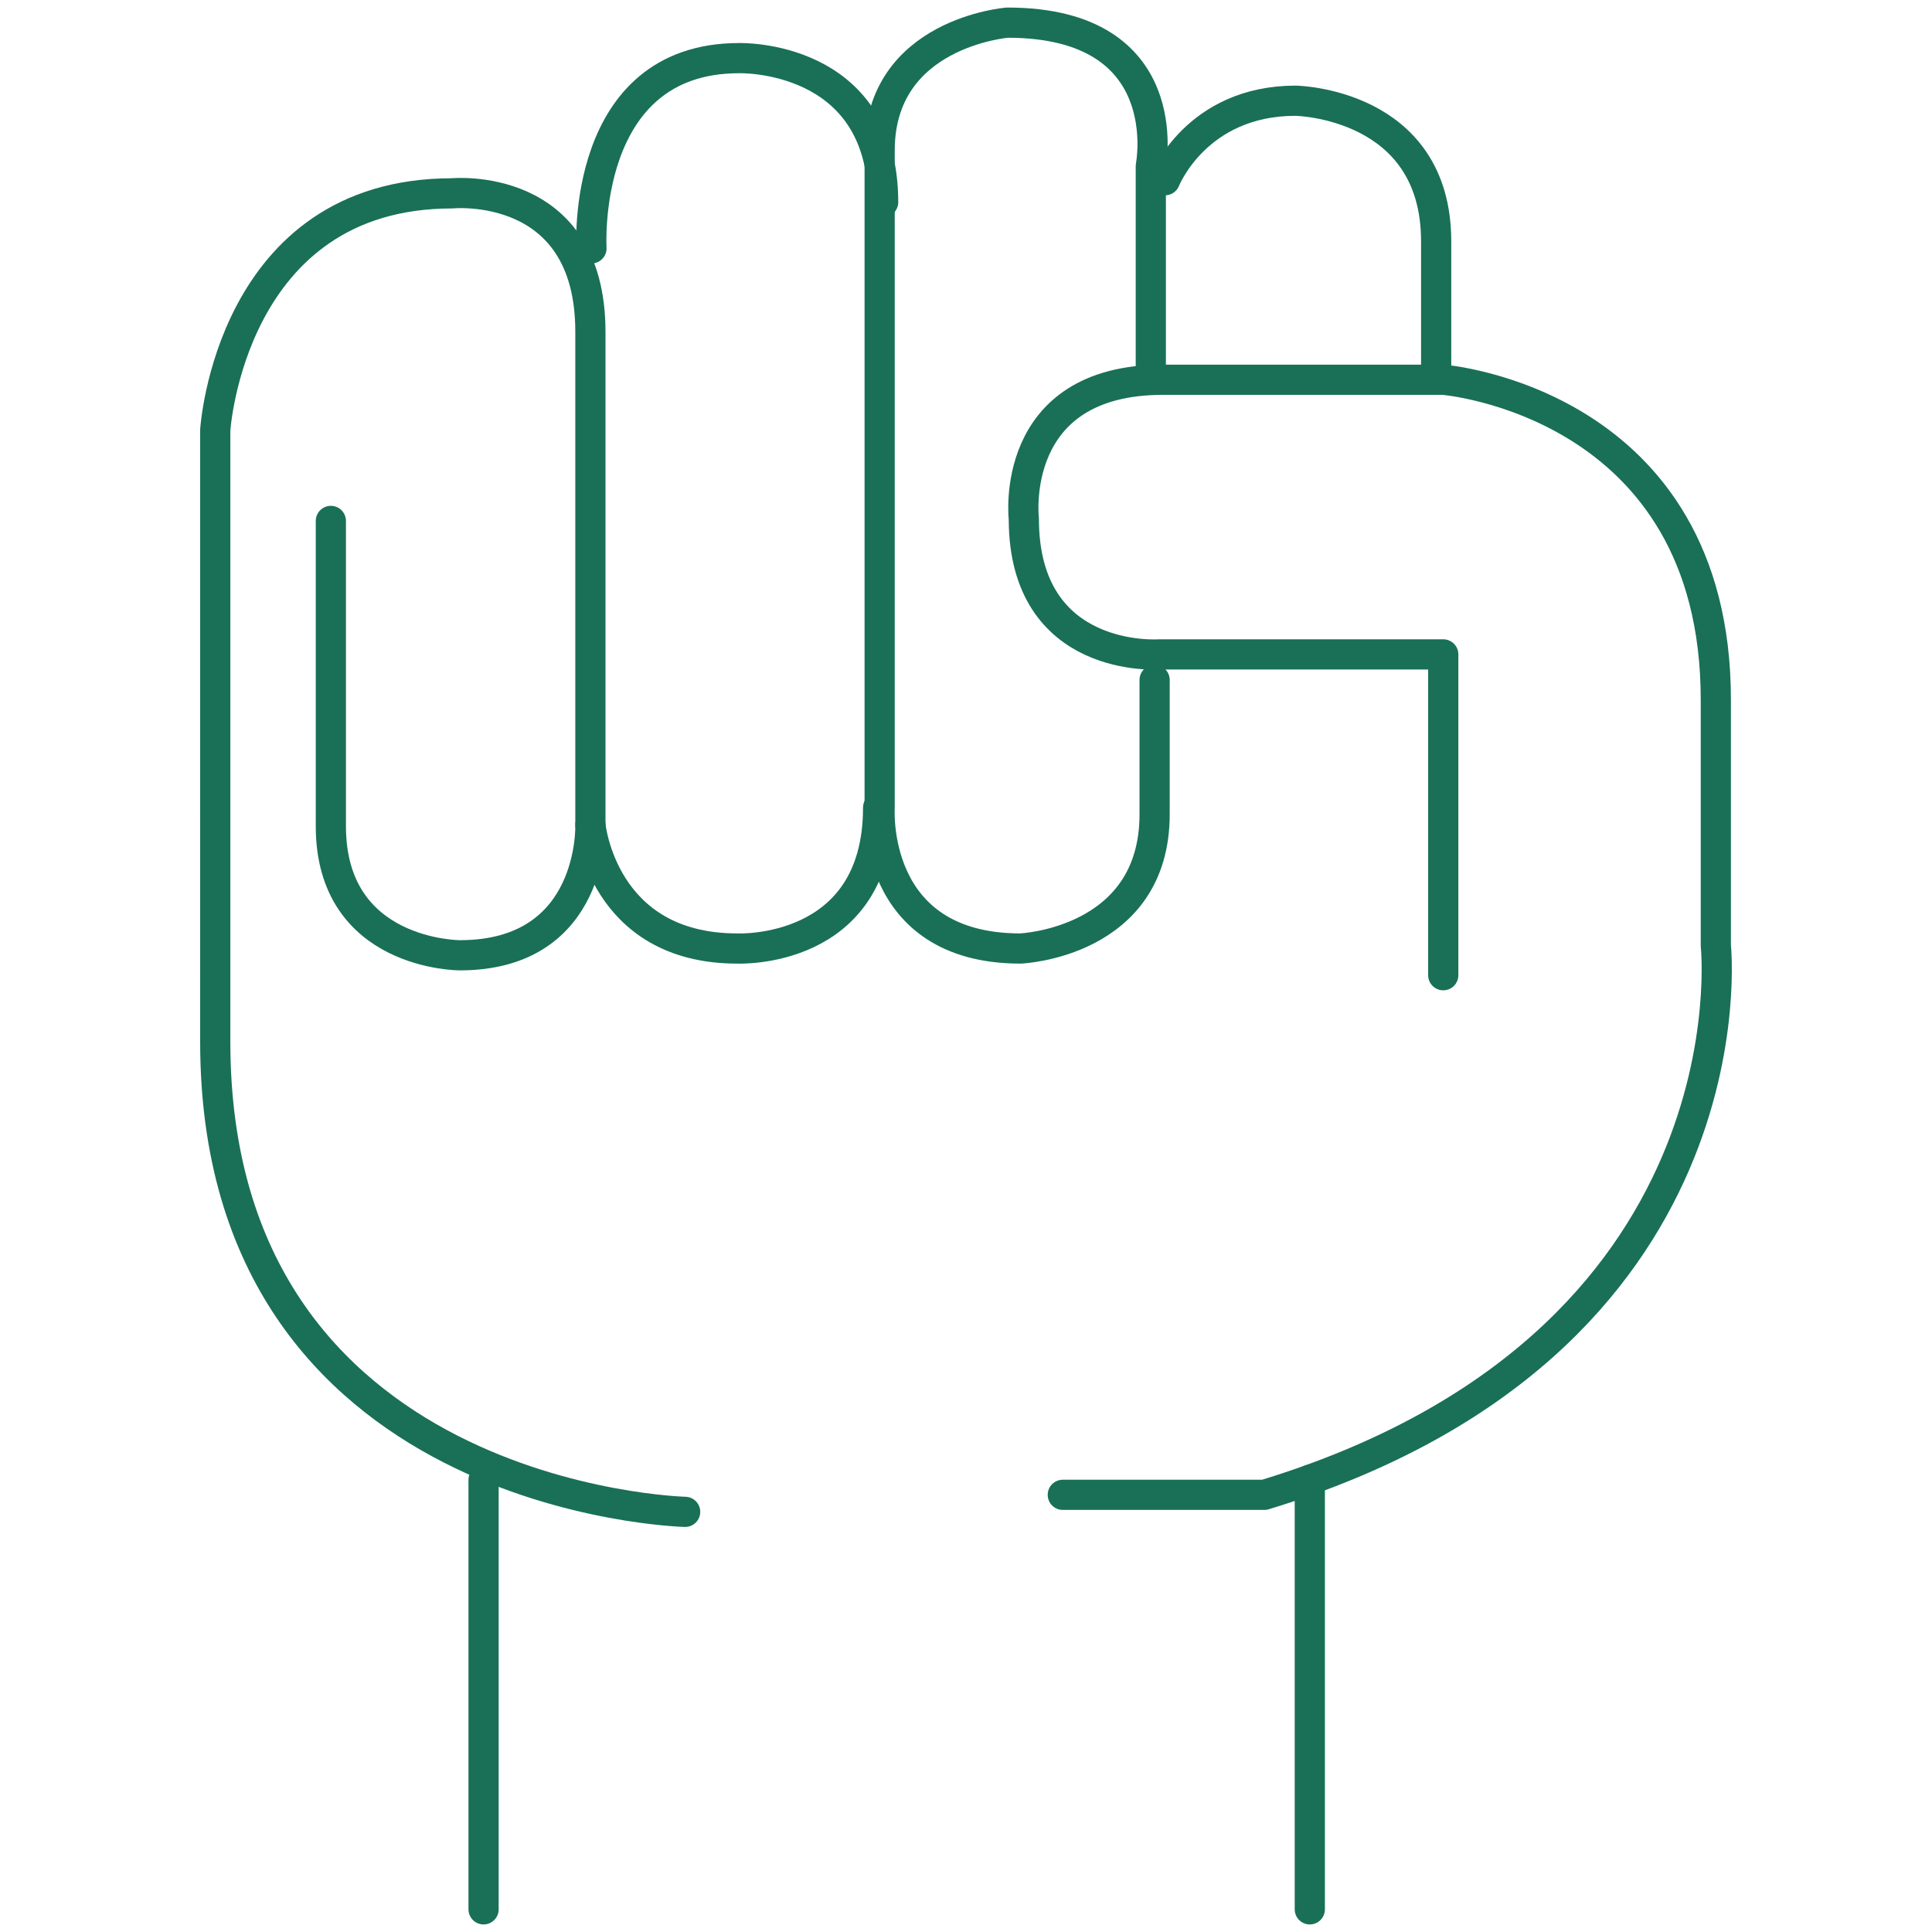 <?xml version="1.0" encoding="utf-8"?>
<!-- Generator: Adobe Illustrator 25.0.0, SVG Export Plug-In . SVG Version: 6.00 Build 0)  -->
<svg version="1.1" xmlns="http://www.w3.org/2000/svg" xmlns:xlink="http://www.w3.org/1999/xlink" x="0px" y="0px"
	 viewBox="0 0 512 512" enable-background="new 0 0 512 512" xml:space="preserve">
<g id="Layer_1">
	<g>
		<path fill="none" stroke="#197056" stroke-width="8" stroke-linecap="round" stroke-linejoin="round" stroke-miterlimit="10" d="
			M382.477,258.445v-85.026h-75.245c0,0-35.909,2.675-35.909-35.909c0,0-4.306-36.87,36.87-36.87h74.283
			c0,0,72.235,5.811,72.235,84.818v65.143c0,0,11.287,105.663-119.639,145.542h-53.424"/>
		
			<line fill="none" stroke="#197056" stroke-width="8" stroke-linecap="round" stroke-linejoin="round" stroke-miterlimit="10" x1="347.112" y1="506" x2="347.112" y2="392.152"/>
		
			<line fill="none" stroke="#197056" stroke-width="8" stroke-linecap="round" stroke-linejoin="round" stroke-miterlimit="10" x1="128.15" y1="392.152" x2="128.15" y2="506"/>
		<path fill="none" stroke="#197056" stroke-width="8" stroke-linecap="round" stroke-linejoin="round" stroke-miterlimit="10" d="
			M181.574,400.658c0,0-124.53-3.01-124.53-124.53V113.976c0,0,3.95-62.735,62.735-62.735c0,0,36.682-3.668,36.682,36.682v130.643
			c0,0,1.261,34.593-34.593,34.593c0,0-34.187,0.079-34.187-34.187v-80.918"/>
		<path fill="none" stroke="#197056" stroke-width="8" stroke-linecap="round" stroke-linejoin="round" stroke-miterlimit="10" d="
			M308.737,47.761c0,0,8.277-21.068,34.612-21.068c0,0,37.246,0.544,37.246,37.246v34.236"/>
		<path fill="none" stroke="#197056" stroke-width="8" stroke-linecap="round" stroke-linejoin="round" stroke-miterlimit="10" d="
			M304.975,99.679V43.998c0,0,7.524-37.998-37.998-37.998c0,0-33.86,2.634-33.86,33.86s0,174.191,0,174.191
			s-2.498,37.314,37.314,37.314c0,0,35.553-1.437,35.553-35.553v-35.621"/>
		<path fill="none" stroke="#197056" stroke-width="8" stroke-linecap="round" stroke-linejoin="round" stroke-miterlimit="10" d="
			M156.743,65.819c0,0-3.01-50.414,39.127-50.414c0,0,38.171-1.16,38.171,38.171"/>
		<path fill="none" stroke="#197056" stroke-width="8" stroke-linecap="round" stroke-linejoin="round" stroke-miterlimit="10" d="
			M156.461,218.566c0,0,3.041,32.799,38.908,32.799c0,0,37.343,1.756,37.343-37.343"/>
	</g>
</g>
<g id="Layer_2">
</g>
</svg>
